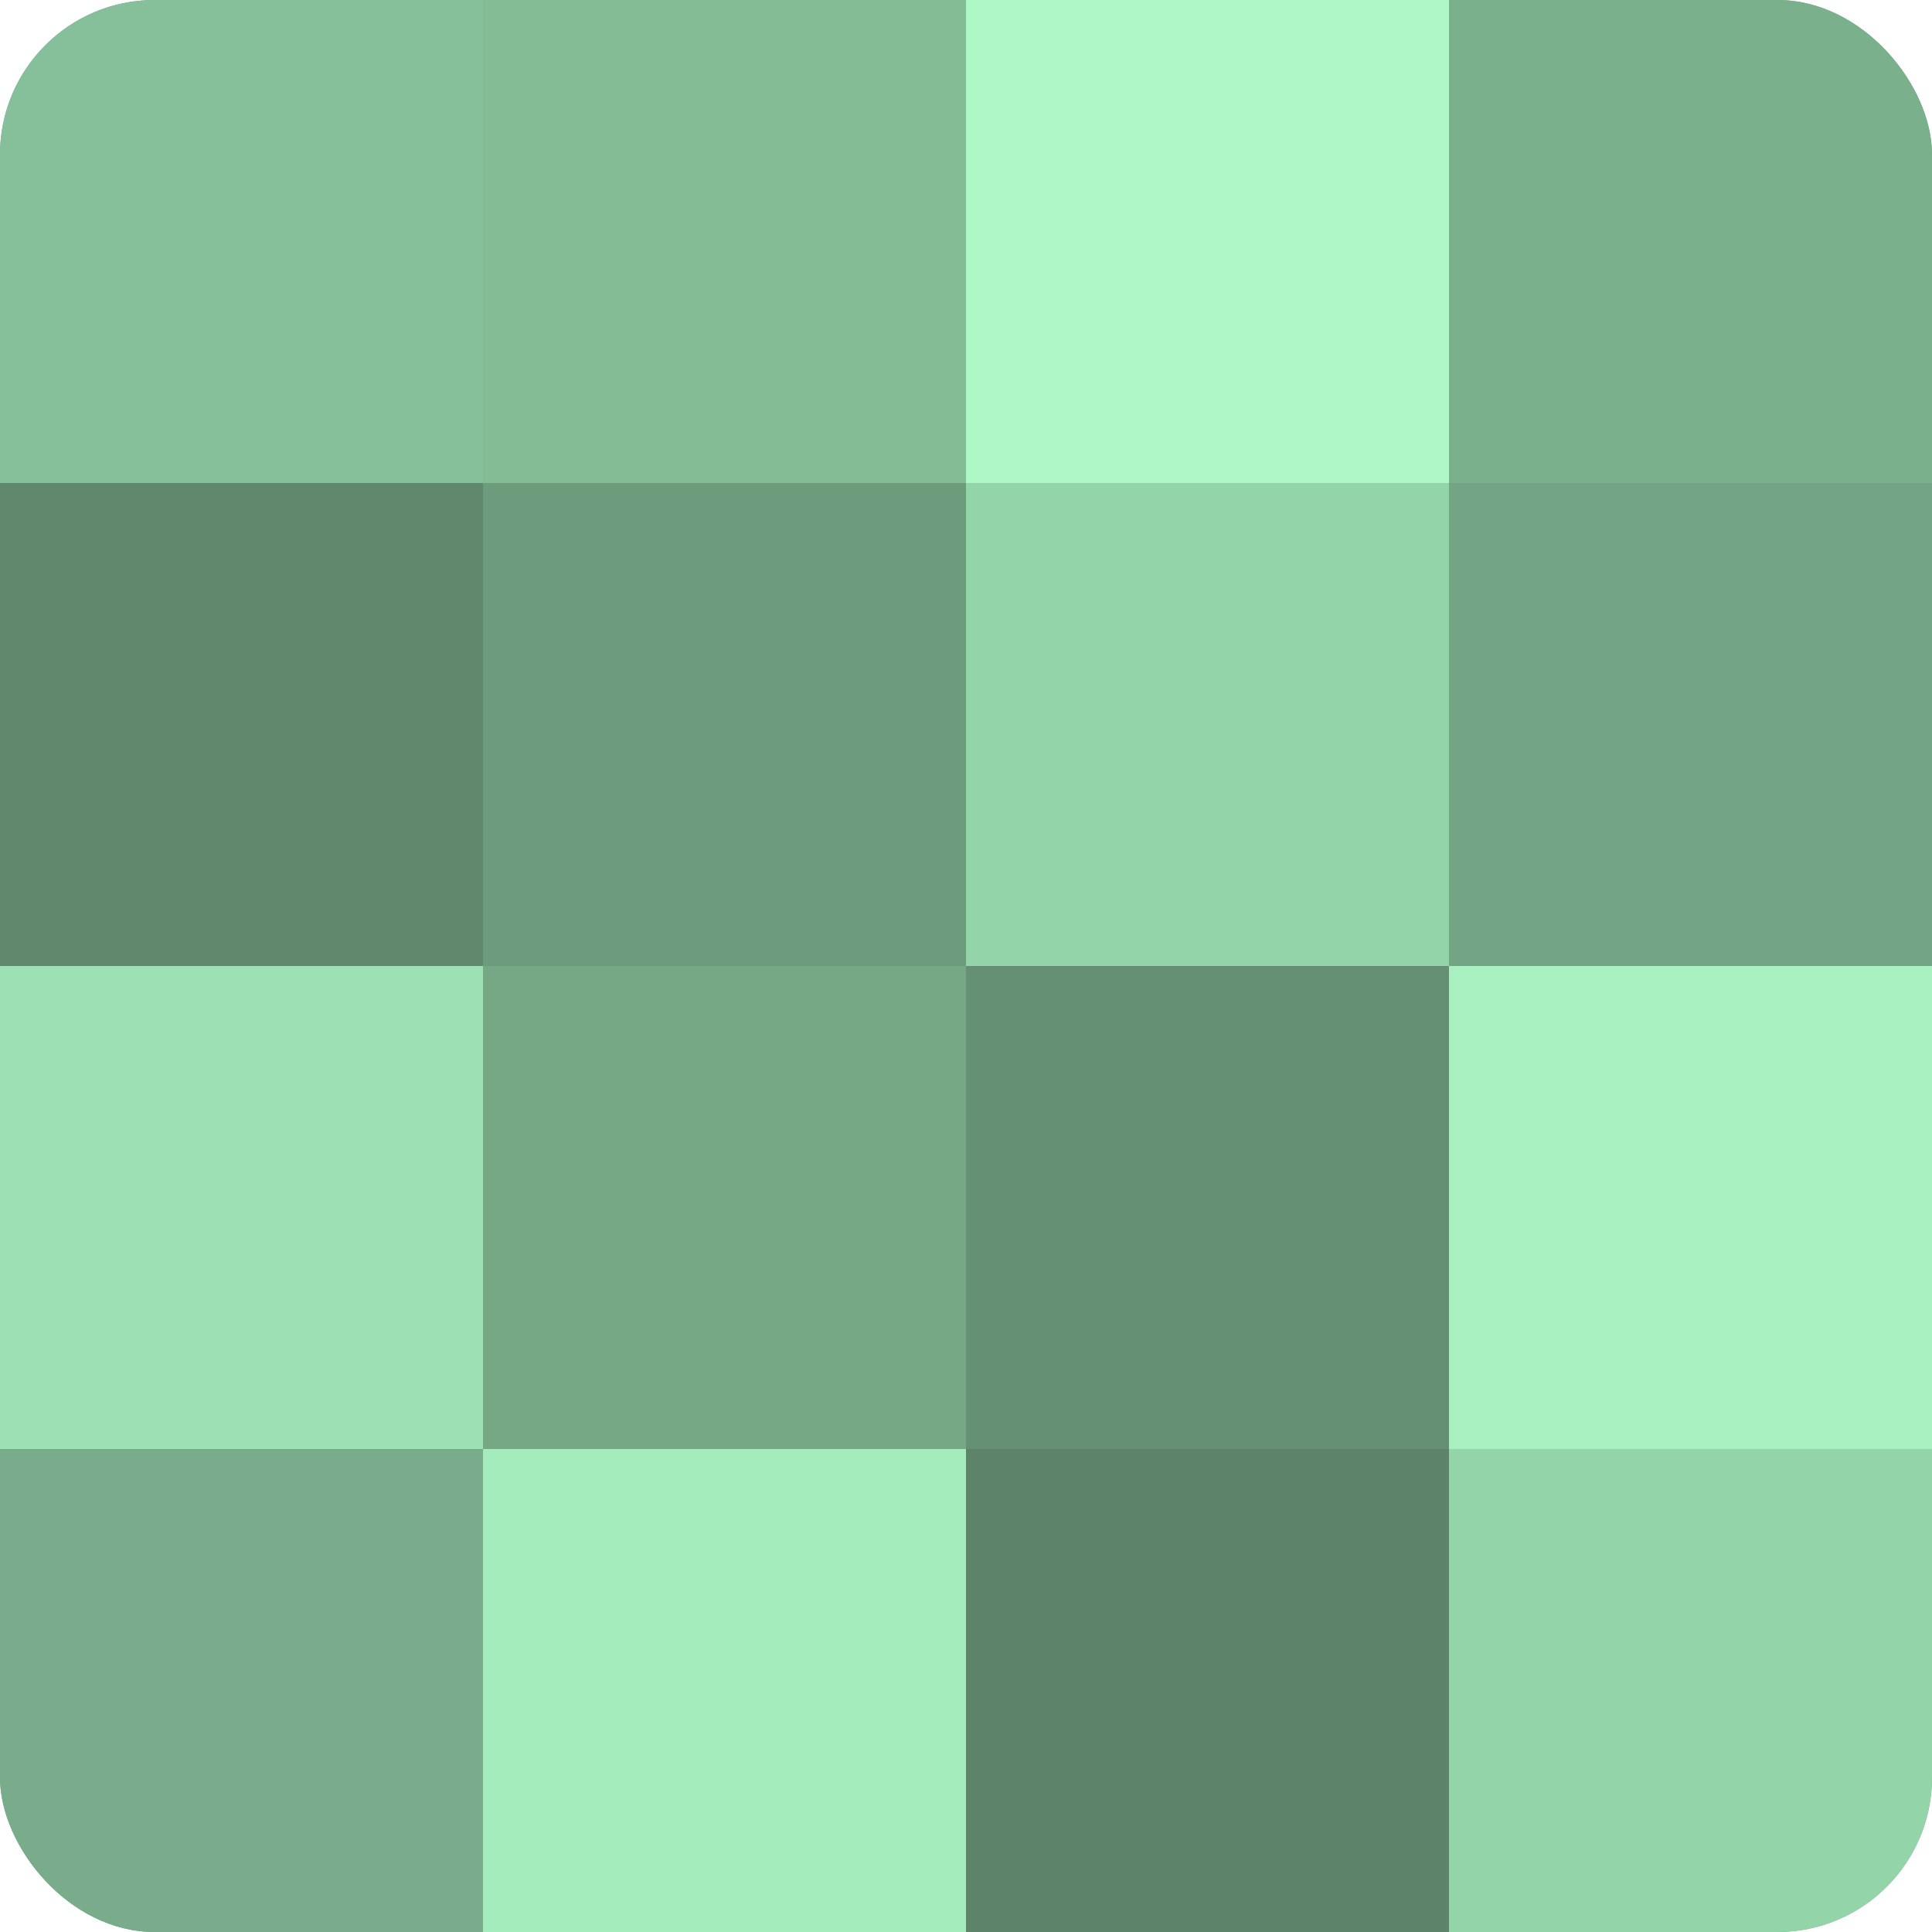 <?xml version="1.0" encoding="UTF-8"?>
<svg xmlns="http://www.w3.org/2000/svg" width="60" height="60" viewBox="0 0 100 100" preserveAspectRatio="xMidYMid meet"><defs><clipPath id="c" width="100" height="100"><rect width="100" height="100" rx="8" ry="8"/></clipPath></defs><g clip-path="url(#c)"><rect width="100" height="100" fill="#70a080"/><rect width="25" height="25" fill="#86c09a"/><rect y="25" width="25" height="25" fill="#5f886d"/><rect y="50" width="25" height="25" fill="#9de0b3"/><rect y="75" width="25" height="25" fill="#78ac8a"/><rect x="25" width="25" height="25" fill="#84bc96"/><rect x="25" y="25" width="25" height="25" fill="#6d9c7d"/><rect x="25" y="50" width="25" height="25" fill="#76a886"/><rect x="25" y="75" width="25" height="25" fill="#a5ecbd"/><rect x="50" width="25" height="25" fill="#adf8c6"/><rect x="50" y="25" width="25" height="25" fill="#94d4a9"/><rect x="50" y="50" width="25" height="25" fill="#659073"/><rect x="50" y="75" width="25" height="25" fill="#5d846a"/><rect x="75" width="25" height="25" fill="#7bb08d"/><rect x="75" y="25" width="25" height="25" fill="#73a483"/><rect x="75" y="50" width="25" height="25" fill="#a8f0c0"/><rect x="75" y="75" width="25" height="25" fill="#94d4a9"/></g></svg>
